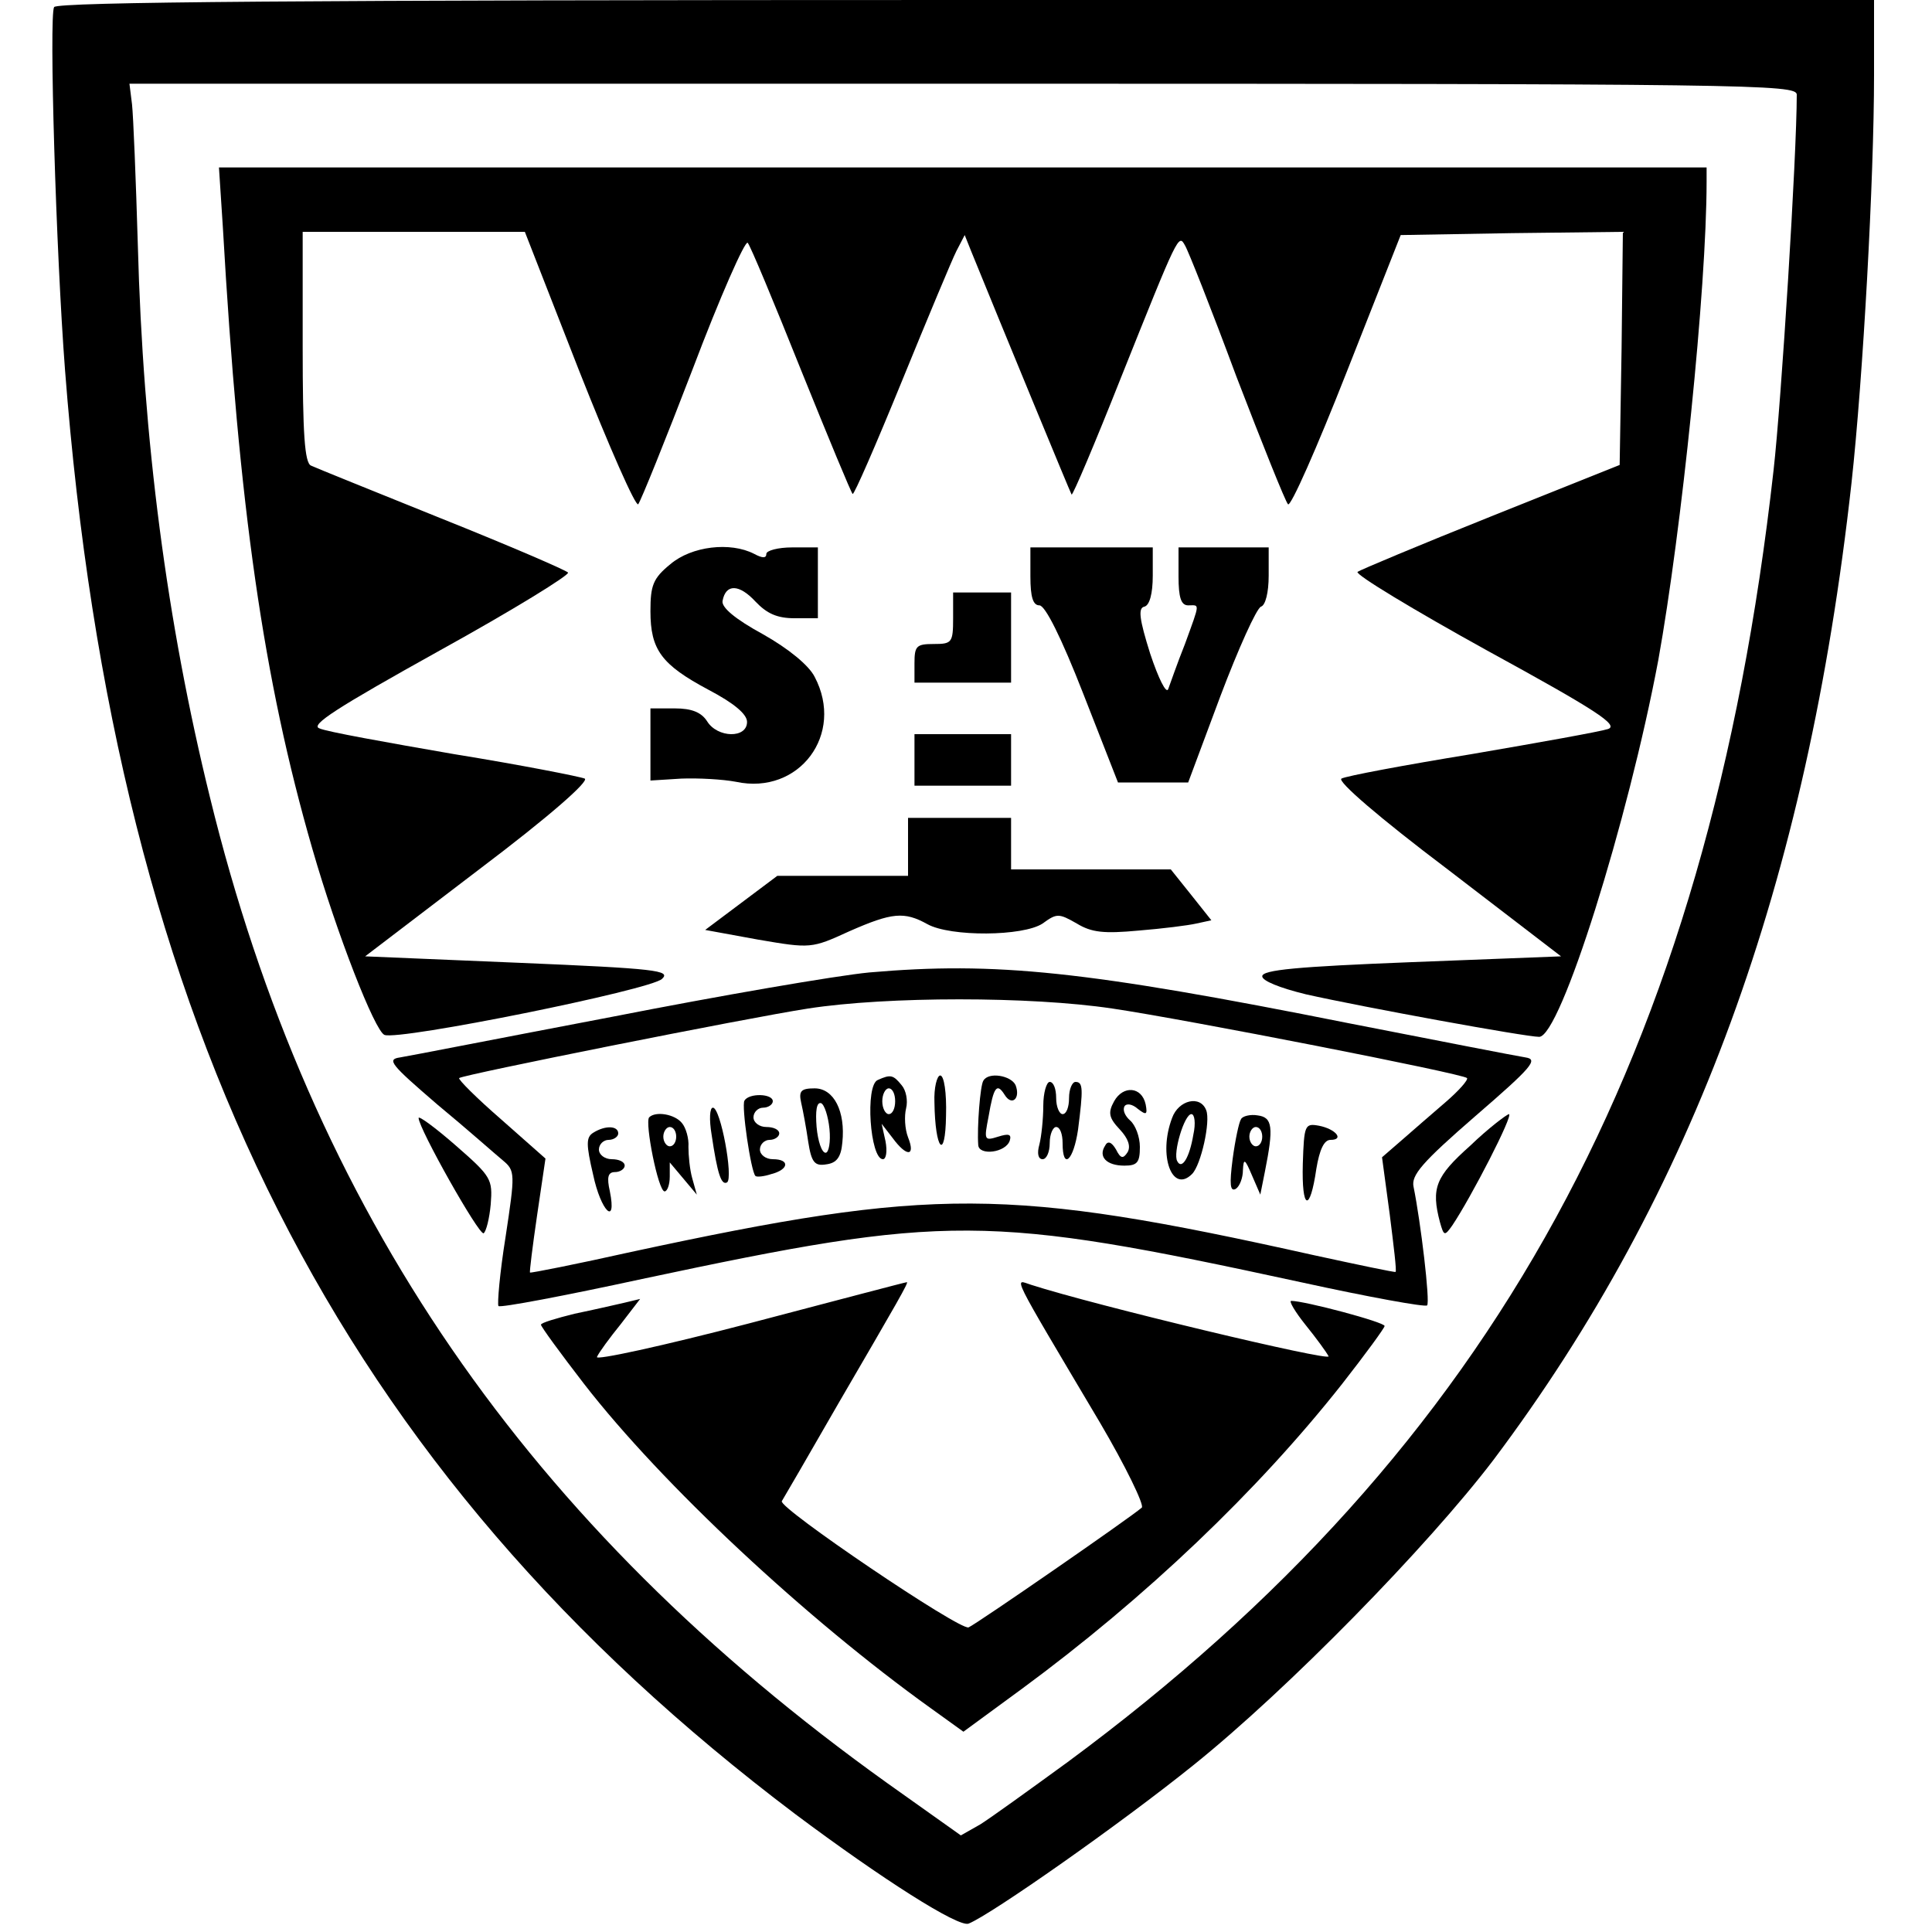<?xml version="1.0" standalone="no"?>
<!DOCTYPE svg PUBLIC "-//W3C//DTD SVG 20010904//EN"
 "http://www.w3.org/TR/2001/REC-SVG-20010904/DTD/svg10.dtd">
<svg version="1.0" xmlns="http://www.w3.org/2000/svg"
 width="300pt" height="300pt" viewBox="0 0 300 300"
 preserveAspectRatio="xMidYMid meet">
<g transform="translate(0,300) scale(0.1,-0.1)"
fill="#000000" stroke="none">
<path d="M84 2989 c-8 -14 3 -382 17 -564 79 -1024 425 -1707 1134 -2242 135
-101 253 -176 269 -170 35 14 236 155 349 246 147 118 364 340 466 474 311
414 487 895 556 1517 18 164 35 473 35 633 l0 117 -1409 0 c-1029 0 -1412 -3
-1417 -11z m2706 -136 c0 -95 -24 -477 -36 -583 -102 -910 -434 -1517 -1096
-2006 -59 -43 -120 -87 -136 -97 l-30 -17 -114 81 c-559 400 -895 889 -1052
1531 -67 272 -104 556 -112 858 -3 102 -7 200 -9 218 l-4 32 1295 0 c1226 0
1294 -1 1294 -17z"/>
<path d="M346 2648 c25 -437 63 -703 139 -966 38 -132 97 -283 112 -289 23 -9
414 70 431 87 14 13 -8 16 -223 25 l-238 10 177 135 c110 83 171 137 164 141
-7 3 -98 21 -203 38 -104 18 -199 35 -209 40 -15 5 27 32 187 121 114 63 203
118 199 121 -4 4 -92 42 -197 84 -104 42 -196 79 -202 82 -10 4 -13 50 -13
184 l0 179 173 0 172 0 84 -215 c47 -119 88 -212 92 -208 4 5 42 99 85 211 42
111 81 199 85 195 4 -4 41 -93 83 -198 42 -104 78 -191 80 -192 2 -2 36 76 76
174 40 98 78 189 85 203 l13 25 10 -25 c48 -118 154 -375 156 -378 2 -1 36 79
76 180 90 225 90 225 100 207 5 -8 41 -99 80 -204 40 -104 76 -194 80 -198 4
-5 45 88 91 205 l84 213 173 3 172 2 -2 -181 -3 -181 -200 -80 c-110 -44 -203
-83 -207 -86 -4 -4 87 -59 201 -122 170 -93 205 -116 188 -122 -12 -4 -107
-21 -212 -39 -104 -17 -195 -34 -202 -38 -7 -4 59 -61 165 -141 l176 -135
-232 -9 c-178 -7 -232 -12 -232 -22 0 -7 27 -18 68 -28 89 -20 341 -66 362
-66 33 0 138 335 185 585 36 200 75 577 75 743 l0 22 -1155 0 -1155 0 6 -92z"/>
<path d="M1041 2124 c-27 -22 -31 -33 -31 -73 0 -60 17 -83 90 -122 40 -21 60
-38 60 -50 0 -26 -46 -25 -62 1 -9 14 -24 20 -50 20 l-38 0 0 -56 0 -56 48 3
c26 1 64 -1 85 -5 98 -21 169 74 122 163 -9 18 -41 44 -80 66 -44 24 -65 42
-63 52 5 27 26 26 51 -1 18 -19 34 -26 61 -26 l36 0 0 55 0 55 -40 0 c-22 0
-40 -5 -40 -10 0 -7 -6 -7 -19 0 -37 19 -97 12 -130 -16z"/>
<path d="M1600 2105 c0 -32 4 -45 14 -45 9 0 34 -50 68 -137 l54 -138 54 0 55
0 50 134 c28 74 56 136 63 139 7 2 12 22 12 48 l0 44 -70 0 -70 0 0 -45 c0
-33 4 -45 15 -45 18 0 19 6 -5 -60 -12 -30 -23 -62 -26 -70 -3 -8 -15 16 -28
55 -17 54 -19 71 -9 73 8 2 13 20 13 48 l0 44 -95 0 -95 0 0 -45z"/>
<path d="M1480 2040 c0 -38 -2 -40 -30 -40 -27 0 -30 -3 -30 -30 l0 -30 75 0
75 0 0 70 0 70 -45 0 -45 0 0 -40z"/>
<path d="M1420 1820 l0 -40 75 0 75 0 0 40 0 40 -75 0 -75 0 0 -40z"/>
<path d="M1410 1685 l0 -45 -102 0 -101 0 -56 -42 -56 -42 82 -15 c82 -14 83
-14 142 13 66 29 85 31 121 11 36 -20 149 -19 179 1 22 16 25 16 53 0 23 -14
42 -16 96 -11 37 3 77 8 90 11 l23 5 -31 39 -32 40 -124 0 -124 0 0 40 0 40
-80 0 -80 0 0 -45z"/>
<path d="M1350 1490 c-52 -5 -232 -36 -400 -69 -168 -32 -316 -61 -329 -63
-21 -3 -14 -11 58 -73 46 -38 91 -78 102 -87 19 -16 19 -20 4 -119 -9 -56 -13
-104 -11 -107 3 -3 103 16 223 42 475 101 534 101 1023 -5 105 -23 193 -39
196 -36 5 5 -10 130 -21 184 -4 18 13 38 96 110 88 76 98 88 78 91 -13 2 -136
26 -274 53 -411 82 -549 96 -745 79z m377 -56 c115 -17 544 -101 551 -108 2
-3 -13 -20 -34 -38 -21 -18 -52 -45 -68 -59 l-30 -26 12 -89 c6 -48 11 -88 9
-89 -1 -1 -58 11 -127 26 -475 106 -591 106 -1060 5 -85 -19 -156 -33 -157
-32 -1 1 4 41 11 89 l13 88 -69 61 c-38 33 -67 62 -65 64 5 5 445 93 542 108
123 19 345 19 472 0z"/>
<path d="M1363 1323 c-20 -8 -12 -123 8 -123 5 0 7 12 4 28 l-6 27 17 -22 c22
-30 36 -29 24 1 -5 13 -6 33 -3 45 3 12 0 28 -7 36 -13 16 -17 17 -37 8z m27
-33 c0 -11 -4 -20 -10 -20 -5 0 -10 9 -10 20 0 11 5 20 10 20 6 0 10 -9 10
-20z"/>
<path d="M1451 1288 c1 -74 17 -92 18 -20 1 35 -3 62 -9 62 -5 0 -10 -19 -9
-42z"/>
<path d="M1527 1322 c-5 -7 -10 -73 -8 -100 1 -17 43 -12 49 7 3 10 -2 11 -18
6 -22 -7 -22 -5 -15 31 8 47 13 53 25 34 11 -18 25 -6 17 15 -7 15 -42 21 -50
7z"/>
<path d="M1620 1283 c0 -21 -3 -48 -6 -60 -4 -14 -2 -23 5 -23 6 0 11 11 11
25 0 14 5 25 10 25 6 0 10 -11 10 -25 0 -43 17 -27 24 21 8 63 8 74 -4 74 -5
0 -10 -11 -10 -25 0 -14 -4 -25 -10 -25 -5 0 -10 11 -10 25 0 14 -4 25 -10 25
-5 0 -10 -17 -10 -37z"/>
<path d="M1244 1288 c3 -13 8 -40 11 -61 5 -32 10 -38 28 -35 16 2 23 11 25
34 5 48 -13 84 -43 84 -21 0 -25 -4 -21 -22z m44 -41 c2 -20 -1 -37 -6 -37 -6
0 -12 18 -14 40 -2 25 0 39 7 37 5 -2 11 -20 13 -40z"/>
<path d="M1730 1290 c-10 -18 -8 -26 9 -44 13 -14 17 -26 12 -35 -7 -11 -11
-10 -18 4 -7 12 -13 14 -17 6 -11 -17 2 -31 30 -31 20 0 24 5 24 29 0 16 -7
34 -15 41 -8 7 -12 16 -9 22 3 5 12 4 21 -4 13 -10 15 -9 12 7 -6 28 -35 30
-49 5z"/>
<path d="M1156 1291 c-5 -8 10 -110 17 -117 2 -2 13 -1 25 3 27 7 29 23 2 23
-11 0 -20 7 -20 15 0 8 7 15 15 15 8 0 15 5 15 10 0 6 -9 10 -20 10 -11 0 -20
7 -20 15 0 8 7 15 15 15 8 0 15 5 15 10 0 12 -37 13 -44 1z"/>
<path d="M1820 1264 c-22 -58 0 -118 31 -87 14 14 29 82 22 99 -9 24 -43 16
-53 -12z m33 -26 c-6 -36 -18 -55 -25 -41 -7 12 11 73 22 73 5 0 7 -14 3 -32z"/>
<path d="M1105 1238 c9 -61 15 -79 24 -74 10 7 -10 116 -22 116 -5 0 -6 -18
-2 -42z"/>
<path d="M1008 1265 c-7 -8 14 -115 24 -115 4 0 8 10 8 23 l0 22 21 -25 21
-25 -7 25 c-4 14 -6 36 -6 49 1 13 -4 30 -10 37 -11 14 -41 19 -51 9z m42 -30
c0 -8 -4 -15 -10 -15 -5 0 -10 7 -10 15 0 8 5 15 10 15 6 0 10 -7 10 -15z"/>
<path d="M1927 1262 c-3 -4 -9 -32 -13 -62 -5 -39 -4 -51 5 -46 6 4 11 17 11
29 1 19 3 18 14 -8 l13 -30 7 35 c14 70 12 85 -11 88 -11 2 -24 -1 -26 -6z
m33 -27 c0 -8 -4 -15 -10 -15 -5 0 -10 7 -10 15 0 8 5 15 10 15 6 0 10 -7 10
-15z"/>
<path d="M2023 1193 c-2 -72 11 -77 21 -8 5 30 12 45 22 45 22 0 8 17 -18 22
-22 4 -23 1 -25 -59z"/>
<path d="M921 1241 c-11 -7 -11 -18 0 -65 12 -57 37 -81 26 -26 -5 22 -3 30 8
30 8 0 15 5 15 10 0 6 -9 10 -20 10 -11 0 -20 7 -20 15 0 8 7 15 15 15 8 0 15
5 15 10 0 12 -20 13 -39 1z"/>
<path d="M650 1264 c0 -16 94 -183 101 -179 4 3 9 23 11 45 3 39 1 43 -54 91
-32 28 -58 47 -58 43z"/>
<path d="M2283 1221 c-54 -48 -61 -66 -47 -119 6 -21 7 -22 19 -5 29 43 96
173 88 173 -4 -1 -32 -22 -60 -49z"/>
<path d="M1163 945 c-134 -35 -240 -58 -236 -52 3 7 20 30 37 51 l30 39 -25
-6 c-13 -3 -48 -11 -77 -17 -28 -7 -52 -14 -52 -17 0 -3 30 -44 67 -92 121
-156 345 -365 539 -504 l50 -36 90 66 c193 142 367 308 498 474 36 46 66 87
66 90 0 6 -124 39 -145 39 -4 0 6 -17 22 -37 17 -21 33 -43 36 -49 5 -9 -363
79 -462 111 -26 8 -36 27 107 -214 40 -68 69 -128 65 -132 -17 -15 -257 -181
-269 -186 -14 -5 -296 186 -290 196 2 3 42 72 88 152 92 158 110 189 106 188
-2 0 -112 -29 -245 -64z"/>
</g>
</svg>
